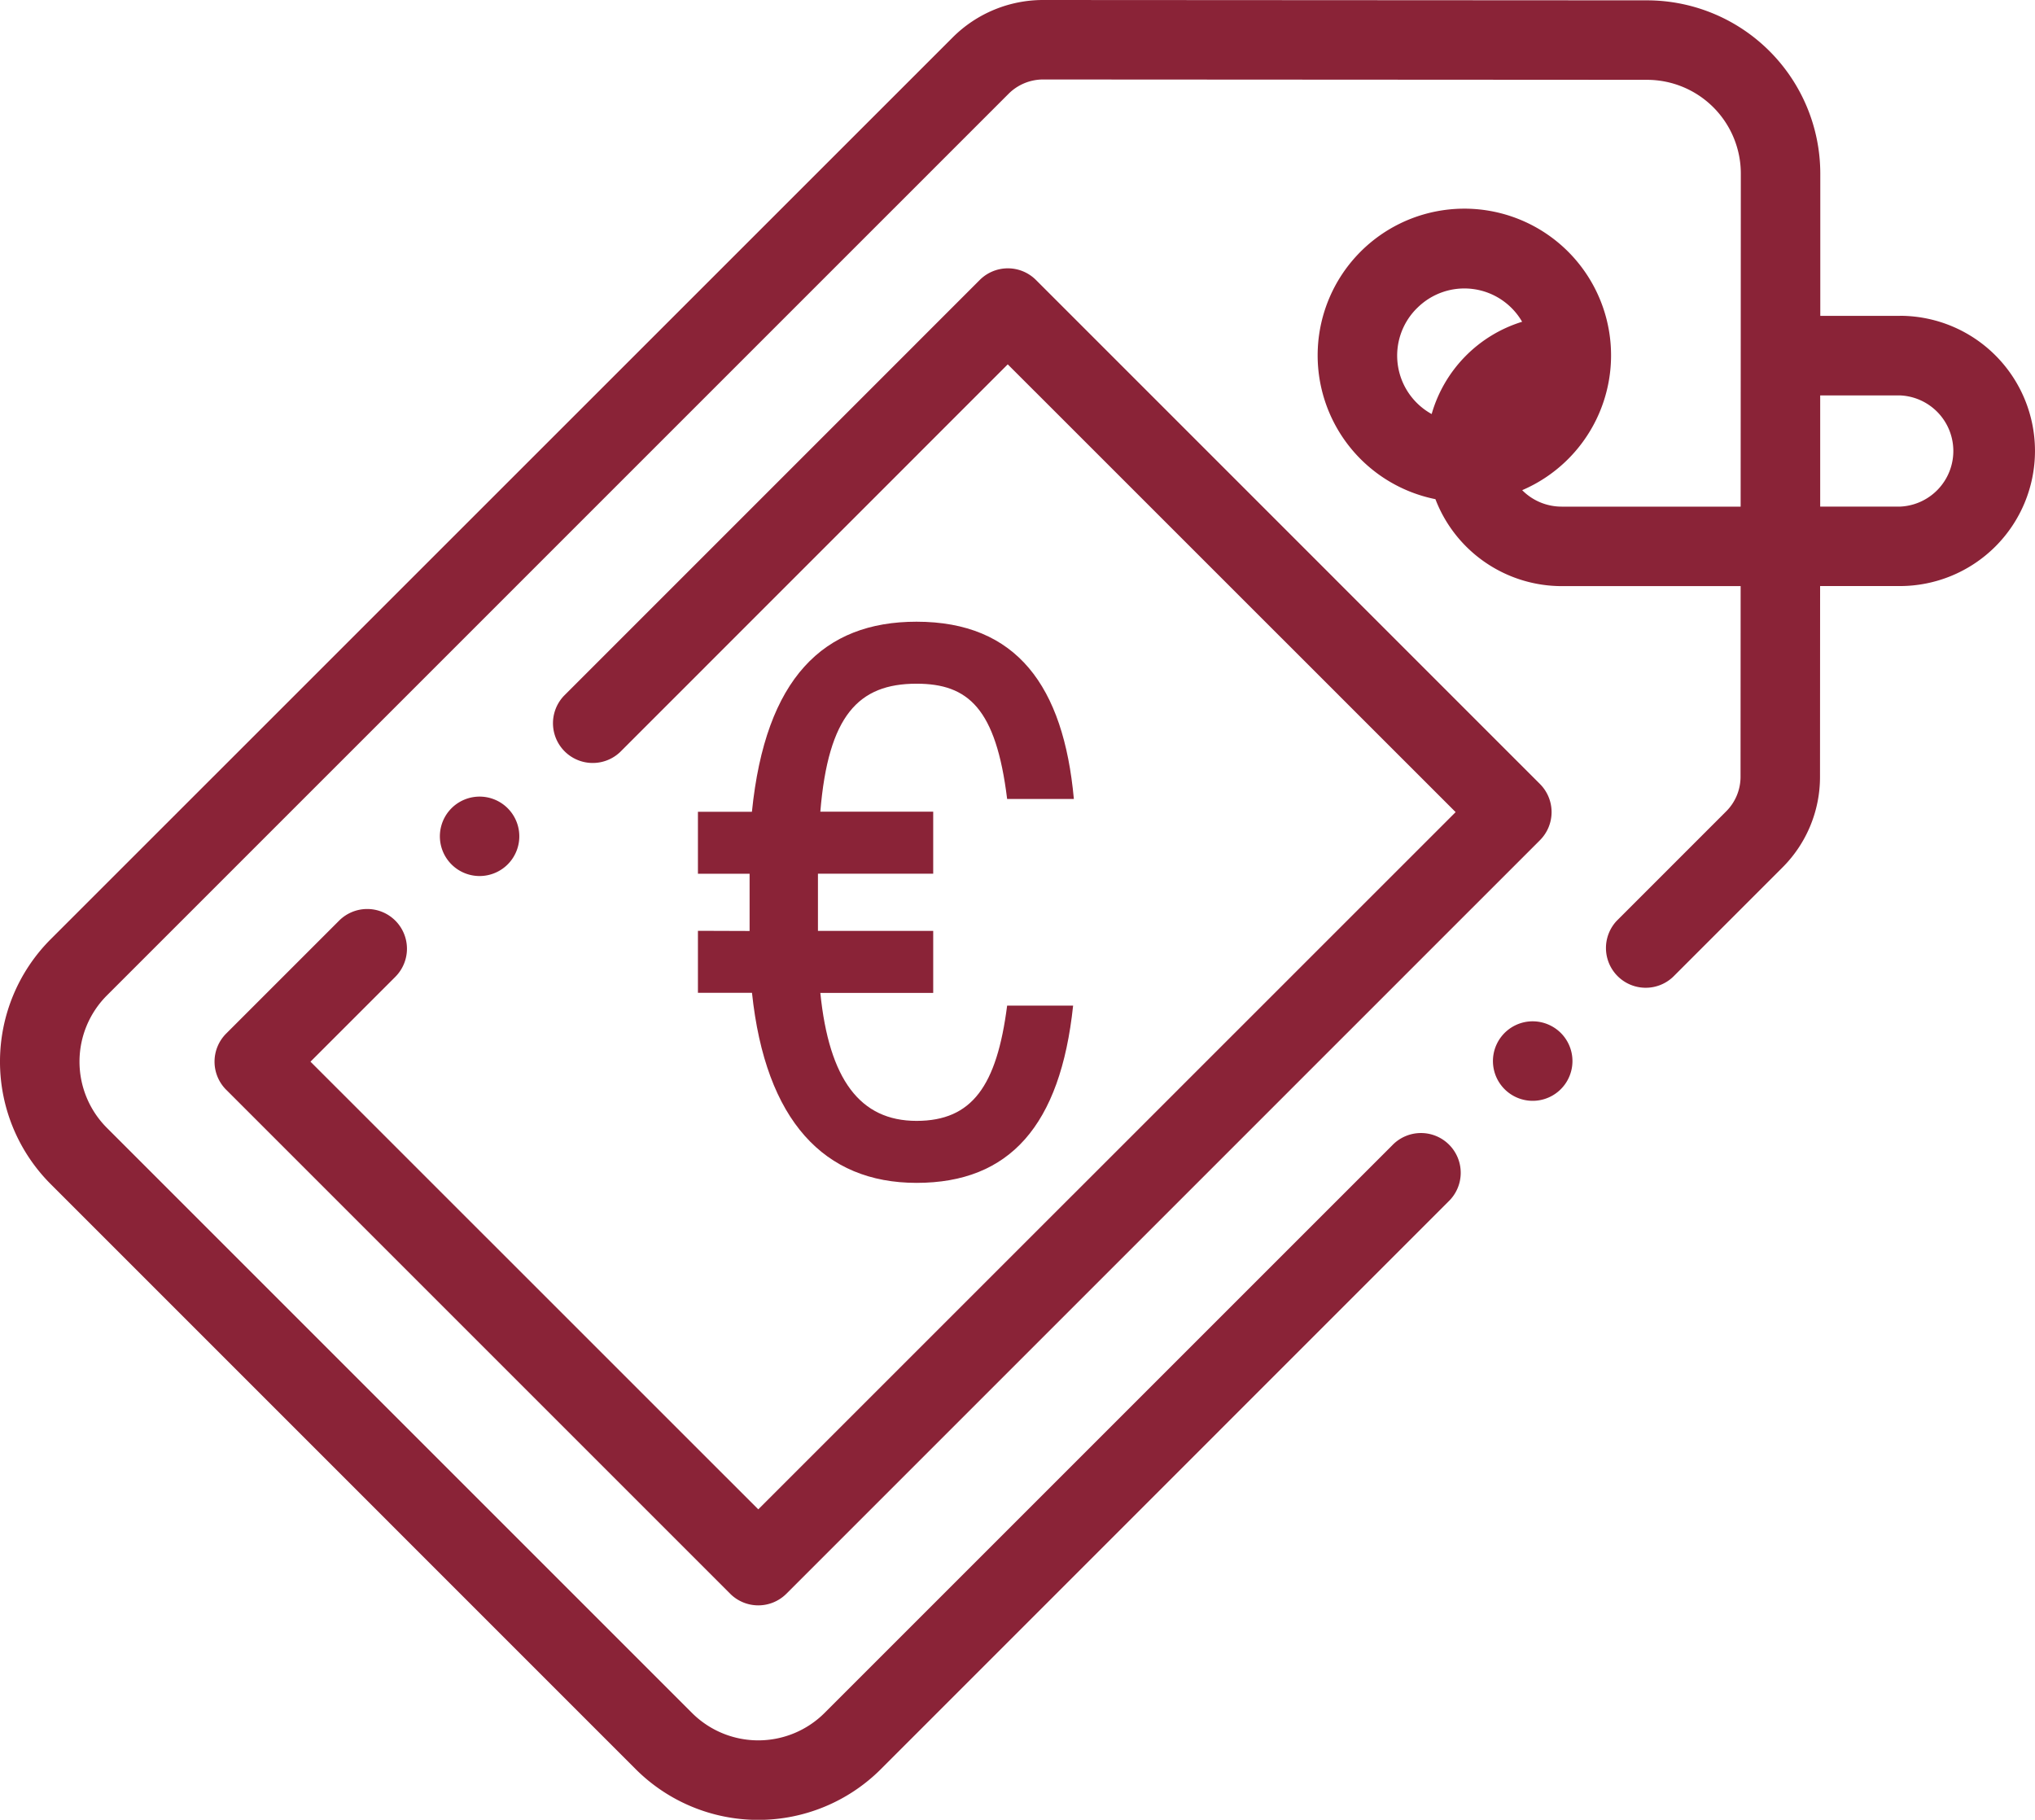 <svg xmlns="http://www.w3.org/2000/svg" width="100.637" height="90" viewBox="0 0 100.637 90">
  <g id="Gruppe_243" data-name="Gruppe 243" transform="translate(-377 -1166)">
    <g id="signaling" transform="translate(377 1166)">
      <path id="Pfad_457" data-name="Pfad 457" d="M93.954,15.621H90.019l0-7.035A8.575,8.575,0,0,0,81.462.017L51.6,0h0a6.324,6.324,0,0,0-4.5,1.864L2.508,46.449a8.566,8.566,0,0,0,0,12.113L31.442,87.5a8.576,8.576,0,0,0,12.114,0L71.627,59.425a1.966,1.966,0,1,0-2.78-2.779L40.776,84.716a4.639,4.639,0,0,1-6.553,0L5.289,55.782a4.634,4.634,0,0,1,0-6.554L49.872,4.644a2.418,2.418,0,0,1,1.721-.713h0l29.864.017a4.639,4.639,0,0,1,4.632,4.637l-.009,16.471H77.229a2.744,2.744,0,0,1-1.952-.814,7.255,7.255,0,1,0-4.291.445,6.694,6.694,0,0,0,6.243,4.3H86.08l-.005,9.422a2.414,2.414,0,0,1-.713,1.72l-5.4,5.4a1.966,1.966,0,0,0,2.779,2.78l5.4-5.4a6.326,6.326,0,0,0,1.864-4.5l.005-9.425h3.943a6.683,6.683,0,0,0,0-13.366Zm-23.88-.378a3.3,3.3,0,0,1,5.2.67A6.71,6.71,0,0,0,70.8,20.477a3.3,3.3,0,0,1-.728-5.234Zm23.88,9.812h-3.94l0-5.5h3.937a2.752,2.752,0,0,1,0,5.5Zm0,0" fill="#8a2337"/>
      <path id="Pfad_461" data-name="Pfad 461" d="M62.914,99.785a1.966,1.966,0,0,0-2.78,0l-5.585,5.585a1.965,1.965,0,0,0,0,2.779l24.925,24.925a1.967,1.967,0,0,0,2.779,0l37.266-37.267a1.966,1.966,0,0,0,0-2.78L94.595,68.1a1.965,1.965,0,0,0-2.779,0L71.253,88.666a1.966,1.966,0,0,0,2.779,2.78L93.2,72.273,115.35,94.418,80.863,128.9,58.718,106.76l4.2-4.2A1.966,1.966,0,0,0,62.914,99.785Zm0,0" transform="translate(-43.364 -54.254)" fill="#8a2337"/>
      <path id="Pfad_462" data-name="Pfad 462" d="M377.587,256.973a1.966,1.966,0,1,0,1.39.576A1.98,1.98,0,0,0,377.587,256.973Zm0,0" transform="translate(-301.79 -206.463)" fill="#8a2337"/>
      <path id="Pfad_463" data-name="Pfad 463" d="M114.026,203.777a1.964,1.964,0,1,0-1.389.576A1.968,1.968,0,0,0,114.026,203.777Zm0,0" transform="translate(-88.919 -161.028)" fill="#8a2337"/>
    </g>
    <path id="Pfad_464" data-name="Pfad 464" d="M-48.4-124.308v3.066h2.673c.668,6.329,3.577,9.4,8.137,9.4,4.6,0,7.115-2.83,7.744-8.766h-3.263c-.511,3.97-1.73,5.7-4.481,5.7-2.791,0-4.324-2.044-4.757-6.329h5.582v-3.066h-5.7v-2.83h5.7V-130.2h-5.582c.393-4.757,1.887-6.329,4.757-6.329,2.555,0,3.931,1.219,4.481,5.7h3.3c-.511-5.582-2.83-8.766-7.784-8.766-4.6,0-7.469,2.791-8.137,9.4H-48.4v3.066h2.555v2.83Z" transform="translate(459.915 1336.342)" fill="#8a2337"/>
  </g>
</svg>
